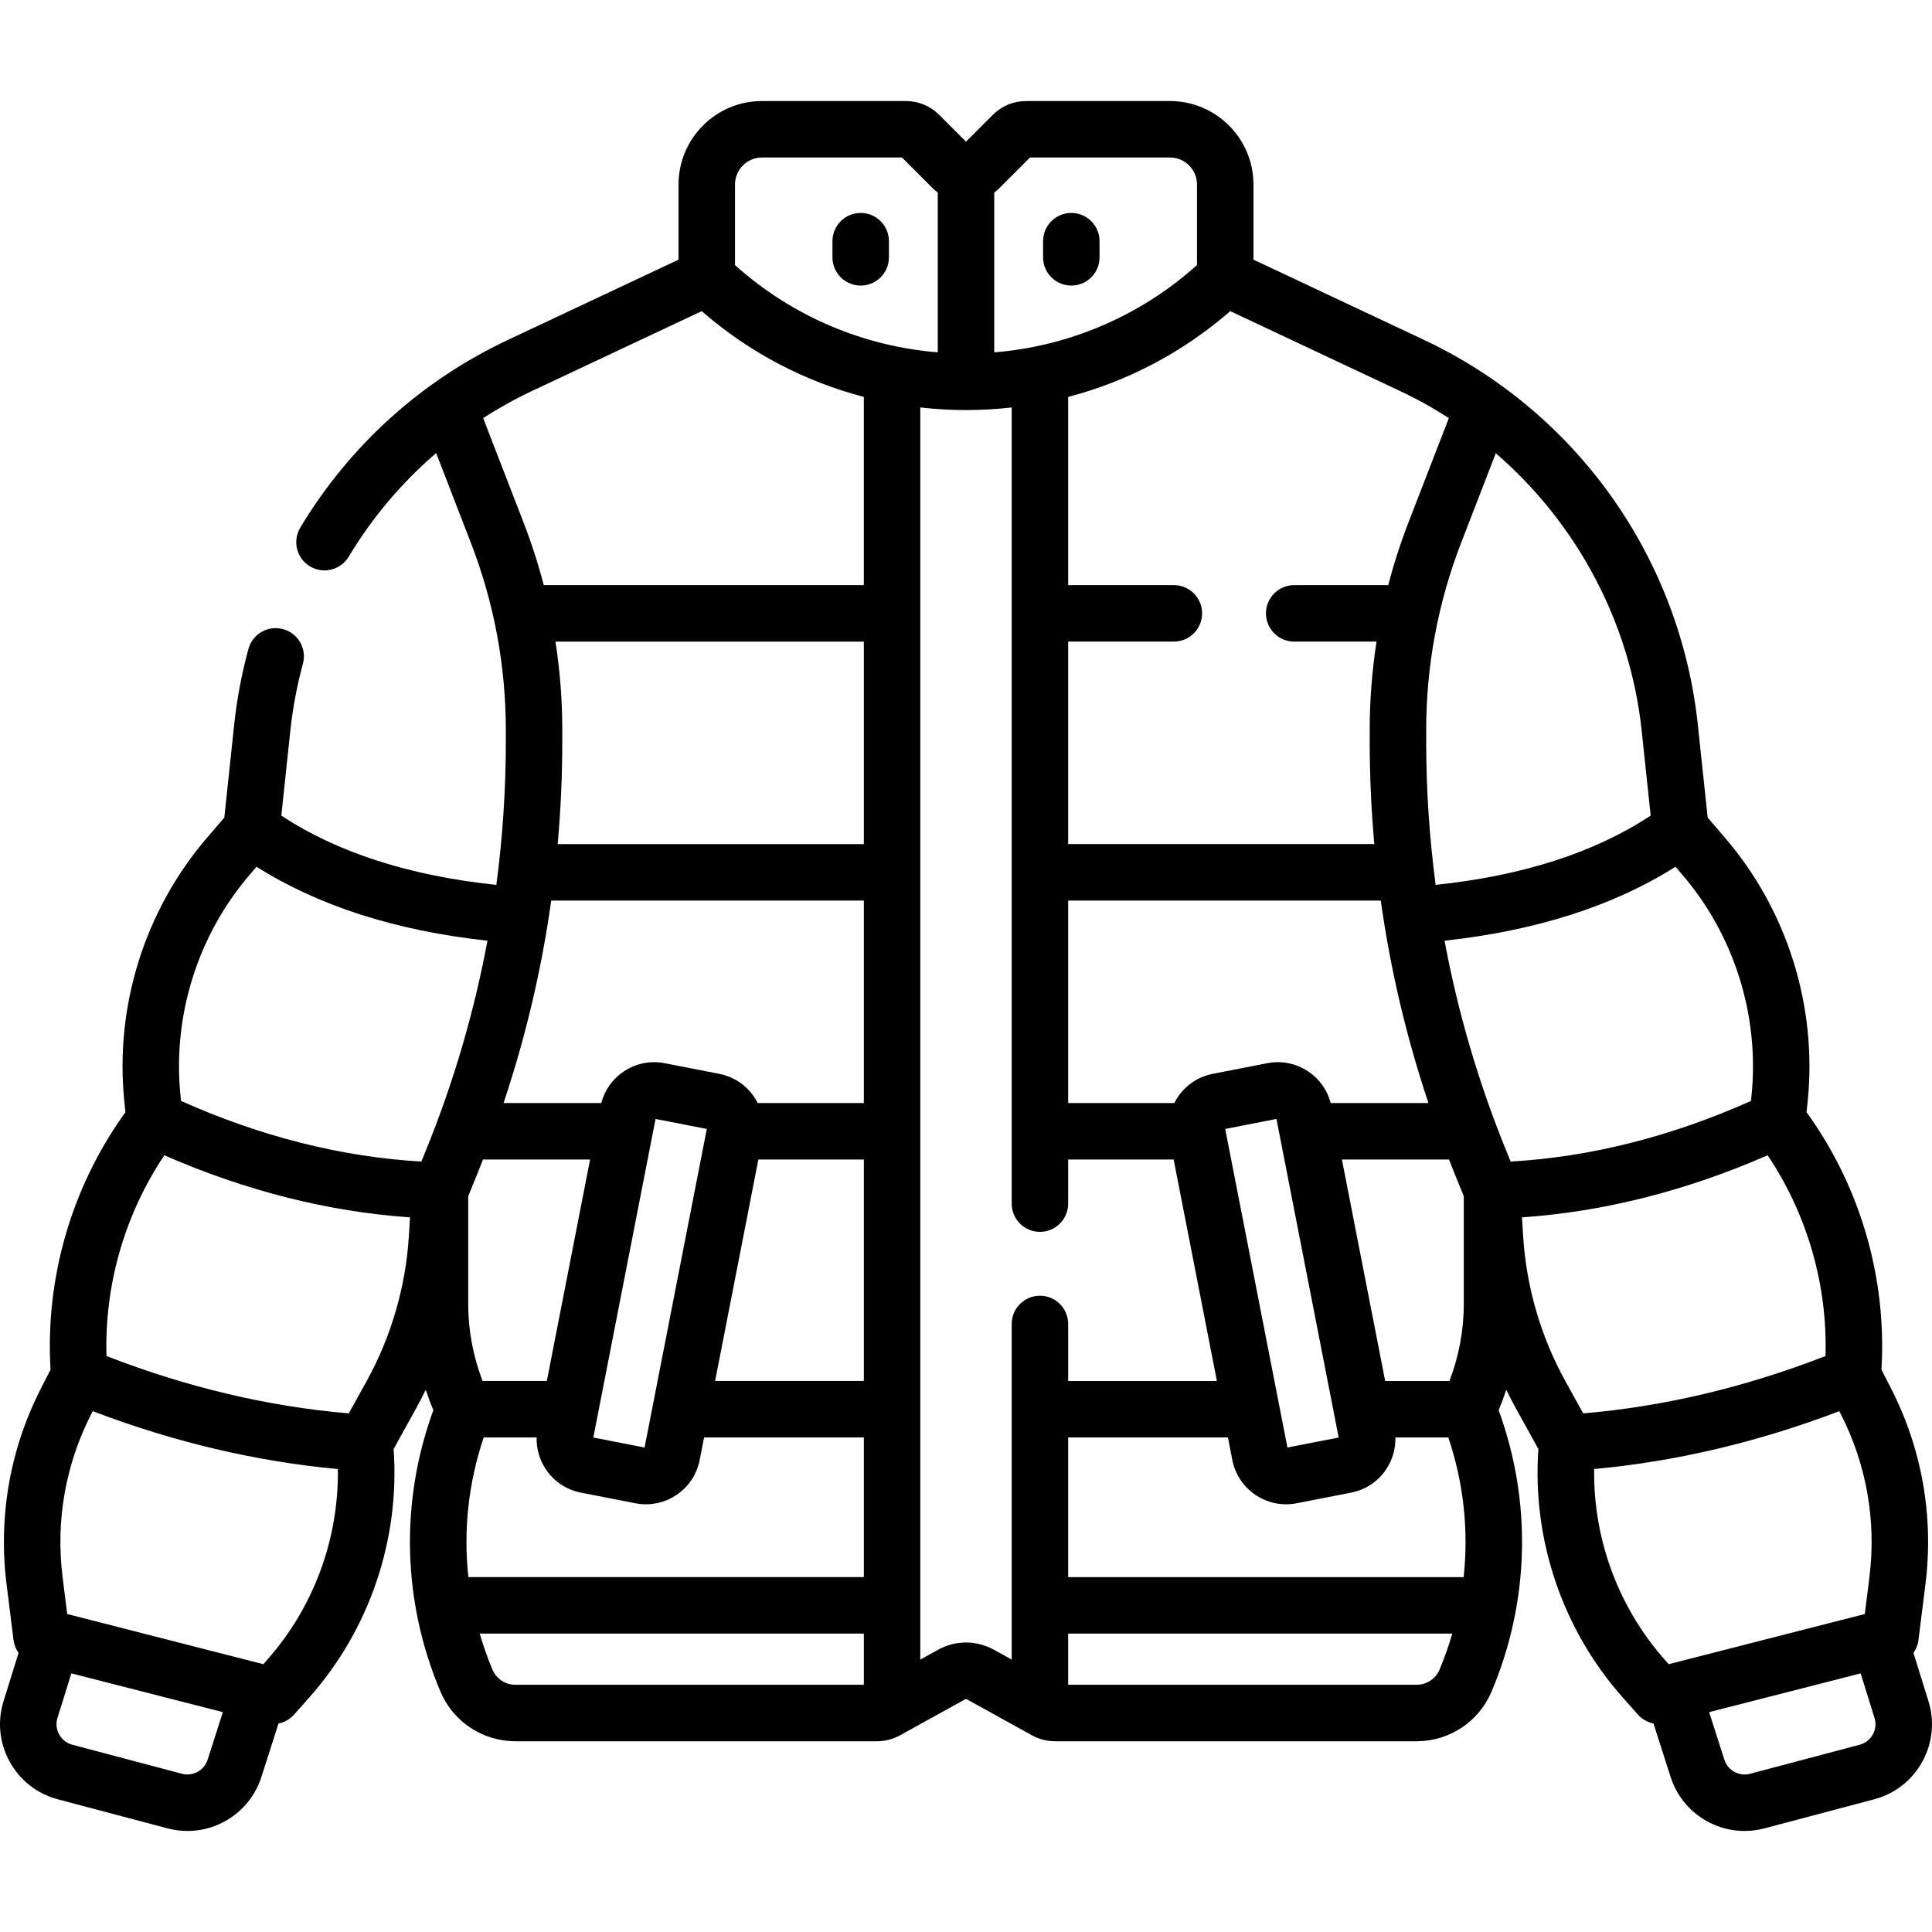 <svg id="Capa_1" enable-background="new 0 0 513.174 513.174" height="512" viewBox="0 0 513.174 513.174" width="512" xmlns="http://www.w3.org/2000/svg"><g><path d="m512.227 451.839-3.986-12.802c.7-.987 1.177-2.14 1.334-3.394l1.86-14.878c2.244-17.955-.93-35.958-9.179-52.063l-2.504-4.889c1.429-24.08-5.434-48.059-19.435-67.747l-.46-.647.297-2.92c2.562-25.196-5.421-50.675-21.903-69.903l-4.663-5.44-2.615-24.651c-2.313-21.807-10.255-42.777-22.967-60.646s-29.92-32.246-49.763-41.58l-45.302-21.312v-19.966c0-12.221-9.942-22.163-22.164-22.163h-38.226c-3.339 0-6.478 1.3-8.839 3.661l-7.126 7.127-7.127-7.128c-2.36-2.36-5.5-3.66-8.838-3.66h-38.226c-12.221 0-22.164 9.942-22.164 22.163v19.966l-45.301 21.31c-22.988 10.813-42.066 28.058-55.171 49.867-2.133 3.551-.984 8.158 2.566 10.292s8.159.983 10.292-2.565c6.283-10.457 14.131-19.711 23.231-27.525l9.222 23.835c6.16 15.924 9.284 32.655 9.284 49.729v3.174c0 12.77-.854 25.433-2.514 37.957-23.06-2.414-42.233-8.583-57.116-18.404l2.392-22.551c.634-5.979 1.759-11.957 3.343-17.771 1.089-3.996-1.269-8.118-5.265-9.207s-8.119 1.268-9.208 5.266c-1.793 6.584-3.067 13.357-3.786 20.131l-2.615 24.651-4.663 5.44c-16.481 19.229-24.465 44.707-21.903 69.903l.297 2.92-.46.647c-14 19.688-20.863 43.667-19.434 67.747l-2.504 4.889c-8.249 16.105-11.423 34.108-9.179 52.064l1.86 14.877c.157 1.254.635 2.406 1.334 3.394l-3.986 12.801c-1.689 5.425-1.106 11.152 1.644 16.126 2.75 4.973 7.29 8.514 12.782 9.968l29.114 7.711c1.771.469 3.551.693 5.304.693 8.77 0 16.847-5.622 19.643-14.354l4.545-14.192c1.577-.314 3.043-1.128 4.149-2.376l4.057-4.577c15.992-18.041 24.073-41.957 22.365-65.951l5.955-10.758c.905-1.635 1.764-3.298 2.581-4.982.609 1.828 1.271 3.638 2.025 5.409-8.882 24.342-8.248 50.756 1.865 74.737 3.385 8.027 11.201 13.214 19.912 13.214h96.064c2.139 0 4.258-.548 6.125-1.582l17.325-9.584c.117-.064.256-.063.371 0l17.322 9.583c1.871 1.035 3.99 1.583 6.128 1.583h96.064c8.711 0 16.527-5.187 19.912-13.214 10.113-23.981 10.748-50.396 1.865-74.737.754-1.771 1.416-3.581 2.025-5.409.817 1.684 1.676 3.347 2.581 4.982l5.955 10.758c-1.708 23.994 6.373 47.91 22.365 65.951l4.057 4.577c1.106 1.248 2.572 2.062 4.149 2.376l4.544 14.192c2.796 8.732 10.873 14.355 19.644 14.354 1.752 0 3.533-.225 5.304-.693l29.113-7.711c5.493-1.454 10.033-4.995 12.783-9.968 2.749-4.973 3.332-10.701 1.643-16.125zm-46.995-160.858-.147 1.449c-21.234 9.486-42.662 14.891-63.828 16.1l-1.103-2.704c-7.419-18.18-12.901-36.885-16.457-55.96 24.304-2.641 44.878-9.225 61.34-19.641l1.828 2.132c13.821 16.126 20.515 37.493 18.367 58.624zm-181.509 90.829h42.435l1.169 5.982c.746 3.817 2.934 7.116 6.161 9.289 2.433 1.638 5.235 2.487 8.103 2.487.938 0 1.882-.091 2.823-.274l14.467-2.825c3.818-.746 7.117-2.935 9.29-6.162 1.712-2.543 2.548-5.493 2.467-8.497h14.062c4.061 12.067 5.421 24.678 4.068 37.098h-105.045zm29.121-90.417c-.345.513-.642 1.047-.917 1.59h-28.204v-53.78h83.034c2.555 18.258 6.785 36.221 12.661 53.78h-25.96c-.899-3.422-2.971-6.37-5.933-8.364-3.228-2.173-7.107-2.957-10.925-2.213l-14.467 2.825c-3.817.746-7.117 2.935-9.289 6.162zm26.204 5.819 16.528 84.619-13.611 2.658-16.528-84.619zm28.878 69.598-11.491-58.827h28.446c.461 1.17.908 2.344 1.384 3.511l2.54 6.224v28.764c0 6.921-1.321 13.859-3.808 20.329h-17.071zm29.383-246.418c21.493 18.548 35.698 44.923 38.75 73.693l2.392 22.551c-14.882 9.821-34.055 15.99-57.116 18.404-1.659-12.524-2.514-25.188-2.514-37.957v-3.174c0-17.074 3.124-33.806 9.284-49.729zm-25.45-16.541c4.509 2.12 8.841 4.53 12.979 7.202l-10.723 27.715c-2.116 5.47-3.908 11.026-5.375 16.653h-24.979c-4.142 0-7.5 3.357-7.5 7.5s3.358 7.5 7.5 7.5h21.874c-1.202 7.739-1.815 15.58-1.815 23.488v3.174c0 9.094.421 18.137 1.222 27.119h-81.32v-53.781h28.076c4.142 0 7.5-3.357 7.5-7.5s-3.358-7.5-7.5-7.5h-28.076v-49.993c15.495-4.056 30.266-11.652 43.058-22.784zm-98.271-62.013h37.191c3.95 0 7.164 3.213 7.164 7.163v21.411c-15.483 13.872-34.464 21.604-53.855 23.184v-42.45c.466-.352.919-.726 1.339-1.146zm-71.192 0h37.191l8.162 8.163c.42.42.872.794 1.338 1.145v42.442c-19.402-1.581-38.387-9.307-53.855-23.167v-21.42c0-3.951 3.213-7.163 7.164-7.163zm-31.187 342.651-13.611-2.658 16.528-84.619 13.611 2.658zm30.227-76.506h28.015v58.827h-39.505zm28.015-83.78h-81.32c.801-8.982 1.222-18.025 1.222-27.119v-3.174c0-7.908-.613-15.749-1.815-23.487h81.912v53.78zm-83.035 15h83.034v53.78h-28.204c-.275-.543-.572-1.077-.917-1.59-2.172-3.228-5.472-5.416-9.29-6.162l-14.466-2.825c-3.817-.745-7.698.039-10.926 2.213-2.962 1.994-5.034 4.942-5.933 8.364h-25.96c5.878-17.559 10.107-35.522 12.662-53.78zm-22.047 107.278v-28.764l2.54-6.224c.476-1.167.923-2.34 1.384-3.511h28.446l-11.491 58.827h-17.071c-2.486-6.469-3.808-13.407-3.808-20.328zm4.105 35.329h14.064c-.081 3.004.755 5.954 2.467 8.497 2.172 3.228 5.472 5.416 9.29 6.162l14.466 2.825c.941.184 1.885.274 2.823.274 2.868 0 5.671-.85 8.103-2.487 3.227-2.173 5.415-5.472 6.161-9.29l1.168-5.981h42.435v37.098h-105.044c-1.354-12.42.007-25.03 4.067-37.098zm-.14-270.761c4.147-2.663 8.473-5.079 12.981-7.199l45.069-21.202c12.784 11.129 27.561 18.725 43.066 22.781v49.993h-85.017c-1.467-5.627-3.259-11.184-5.375-16.654zm-62.023 121.308 1.83-2.136c16.463 10.417 37.033 17.006 61.336 19.648-3.557 19.074-9.039 37.778-16.456 55.957l-1.103 2.703c-21.167-1.209-42.595-6.614-63.829-16.099l-.147-1.449c-2.148-21.131 4.546-42.498 18.369-58.624zm-17.983 238.786-29.114-7.711c-1.502-.397-2.743-1.366-3.495-2.726-.752-1.359-.911-2.926-.45-4.409l3.681-11.82 40.245 10.295-4.046 12.635c-.918 2.865-3.916 4.504-6.821 3.736zm22.632-30.256-1.021 1.151-52.09-13.326-1.226-9.807c-1.869-14.956.775-29.951 7.646-43.366l.362-.707c21.614 8.229 43.457 13.386 65.114 15.371.254 18.538-6.41 36.723-18.785 50.684zm26.42-74.023-4.734 8.552c-21.355-1.797-42.963-6.91-64.361-15.229-.55-18.902 4.83-37.587 15.366-53.322 21.643 9.46 43.534 14.983 65.258 16.489l-.319 5.105c-.837 13.388-4.714 26.669-11.21 38.405zm33.416 76.6c-1.324-3.14-2.434-6.332-3.377-9.556h102.032v13.598h-92.564c-2.665 0-5.055-1.587-6.091-4.042zm118.345-5.249-4.69 2.594v-332.582c4.031.458 8.083.691 12.135.691 4.053 0 8.105-.232 12.138-.69v211.473c0 4.143 3.358 7.5 7.5 7.5s7.5-3.357 7.5-7.5v-11.718h28.015l11.49 58.827h-39.505v-15.146c0-4.143-3.358-7.5-7.5-7.5s-7.5 3.357-7.5 7.5v89.145l-4.69-2.594c-4.664-2.581-10.23-2.581-14.893 0zm127.146 9.291h-92.564v-13.598h102.032c-.943 3.224-2.053 6.416-3.377 9.556-1.036 2.455-3.426 4.042-6.091 4.042zm28.297-119.047-.319-5.103c21.722-1.506 43.612-7.035 65.255-16.495 10.539 15.736 15.919 34.423 15.369 53.326-21.398 8.318-43.006 13.431-64.361 15.229l-4.734-8.552c-6.496-11.736-10.372-25.017-11.21-38.405zm18.846 61.743c21.658-1.984 43.502-7.135 65.117-15.363l.359.701c6.871 13.415 9.515 28.41 7.646 43.365l-1.226 9.808-52.09 13.326-1.021-1.151c-12.377-13.963-19.04-32.149-18.785-50.686zm74.026 70.505c-.752 1.359-1.993 2.328-3.496 2.726l-29.114 7.711c-2.908.772-5.903-.87-6.821-3.735l-4.046-12.635 40.245-10.295 3.681 11.82c.462 1.482.303 3.048-.449 4.408z"/><path d="m228.614 75.854c4.142 0 7.5-3.357 7.5-7.5v-4.291c0-4.143-3.358-7.5-7.5-7.5s-7.5 3.357-7.5 7.5v4.291c0 4.143 3.358 7.5 7.5 7.5z"/><path d="m284.56 75.854c4.142 0 7.5-3.357 7.5-7.5v-4.291c0-4.143-3.358-7.5-7.5-7.5s-7.5 3.357-7.5 7.5v4.291c0 4.143 3.358 7.5 7.5 7.5z"/></g></svg>